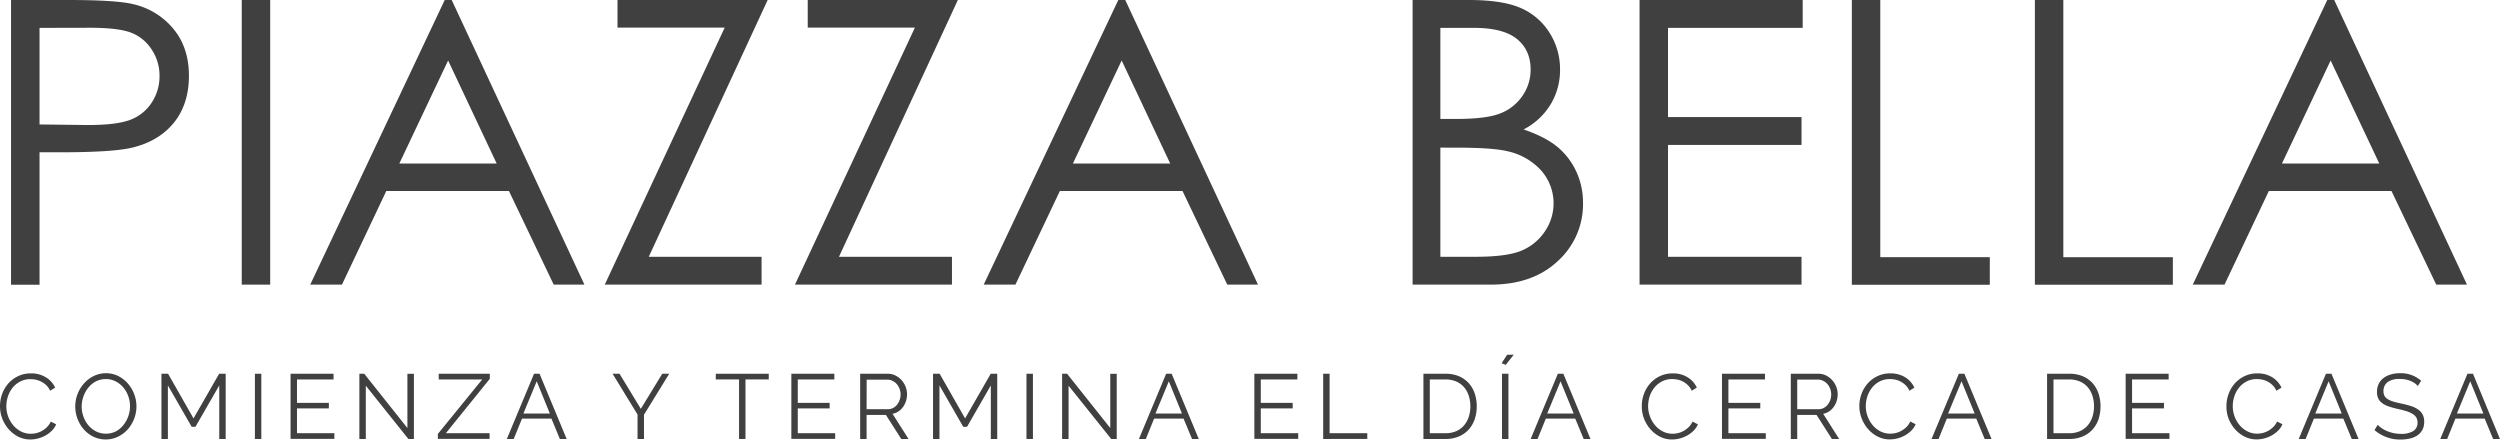 <?xml version="1.0" encoding="UTF-8"?> <svg xmlns="http://www.w3.org/2000/svg" id="Capa_1" data-name="Capa 1" viewBox="0 0 906.02 159.29"><defs><style>.cls-1{fill:#404041;}</style></defs><title>piazza</title><path class="cls-1" d="M4,0H24.57Q42.24,0,48.41,1.54a26.48,26.48,0,0,1,14.45,8.94q5.61,6.78,5.61,17T63,44.5q-5.47,6.69-15.08,9-7,1.7-26.22,1.69H14.33v48H4ZM14.33,10.1v35l17.46.21q10.59,0,15.5-1.92A15.88,15.88,0,0,0,55,37.15a17.26,17.26,0,0,0,2.81-9.63A17,17,0,0,0,55,18a15.4,15.4,0,0,0-7.39-6.12q-4.61-1.81-15-1.82Z"></path><path class="cls-1" d="M87.61,0H97.92V103.15H87.61Z"></path><path class="cls-1" d="M163.7,0l48.1,103.15H200.67L184.44,69.21H140l-16.07,33.94h-11.5L161.17,0Zm-1.3,21.92L144.72,59.26H180Z"></path><path class="cls-1" d="M223.79,10V0h54.42L235.12,93.06H276v10.09H219.17L262.64,10Z"></path><path class="cls-1" d="M292.73,10V0h54.41L304.05,93.06H345v10.09H288.1L331.57,10Z"></path><path class="cls-1" d="M407.8,0l48.11,103.15H444.77L428.55,69.21H384.11L368,103.15h-11.5L405.28,0Zm-1.3,21.92L388.83,59.26h35.26Z"></path><path class="cls-1" d="M511.94,0h20.33q12.27,0,18.87,2.91a23.12,23.12,0,0,1,10.41,8.94,24.51,24.51,0,0,1,3.82,13.4A24,24,0,0,1,562,37.76a24.67,24.67,0,0,1-9.84,9.15q8,2.75,12.38,6.42a25.67,25.67,0,0,1,6.75,8.91,26.76,26.76,0,0,1,2.41,11.32,27.79,27.79,0,0,1-9.08,21q-9.09,8.59-24.37,8.59H511.94ZM522,10.1v33h5.9q10.75,0,15.81-2a17.08,17.08,0,0,0,8-6.31,16.57,16.57,0,0,0,3-9.57q0-7.09-5-11.12T534,10.1Zm0,43.4V93.06h12.78q11.31,0,16.58-2.21a18.83,18.83,0,0,0,8.46-6.91,18,18,0,0,0-1.29-22.16,23.13,23.13,0,0,0-12.36-7q-5.26-1.26-18.34-1.27Z"></path><path class="cls-1" d="M594.19,0h59.12V10.1H604.5V42.43h48.39V52.52H604.5V93.06h48.39v10.09h-58.7Z"></path><path class="cls-1" d="M671.12,0h10.31V93.2h39.69v10h-50Z"></path><path class="cls-1" d="M737.46,0h10.31V93.2h39.69v10h-50Z"></path><path class="cls-1" d="M845.94,0l48.11,103.15H882.91L866.69,69.21H822.25l-16.07,33.94h-11.5L843.42,0Zm-1.3,21.92L827,59.26h35.27Z"></path><path class="cls-1" d="M0,147.1a12.6,12.6,0,0,1,.75-4.24,11.86,11.86,0,0,1,2.18-3.78,11,11,0,0,1,3.53-2.71,10.38,10.38,0,0,1,4.76-1.05,9.79,9.79,0,0,1,5.41,1.43A8.7,8.7,0,0,1,20,140.48l-1.83,1.13a7,7,0,0,0-1.39-2A7.54,7.54,0,0,0,15,138.35a7.12,7.12,0,0,0-1.94-.72,9.5,9.5,0,0,0-2-.22,7.85,7.85,0,0,0-3.76.87,8.66,8.66,0,0,0-2.75,2.26,9.76,9.76,0,0,0-1.68,3.15,11.41,11.41,0,0,0-.57,3.55,10.7,10.7,0,0,0,2.55,6.94,9.08,9.08,0,0,0,2.8,2.2,7.68,7.68,0,0,0,3.51.81,9.16,9.16,0,0,0,2.05-.24,8.32,8.32,0,0,0,2-.8,8.8,8.8,0,0,0,1.81-1.37,6.91,6.91,0,0,0,1.4-2l1.93,1a7.24,7.24,0,0,1-1.59,2.35,11,11,0,0,1-2.3,1.71,11.72,11.72,0,0,1-2.68,1.07,11.29,11.29,0,0,1-2.78.36,9.51,9.51,0,0,1-4.47-1.06,11.69,11.69,0,0,1-3.49-2.78,12.9,12.9,0,0,1-2.28-3.9A12.47,12.47,0,0,1,0,147.1Z"></path><path class="cls-1" d="M38.36,159.26a10,10,0,0,1-4.51-1,11.08,11.08,0,0,1-3.51-2.69,12.4,12.4,0,0,1-2.27-3.85,12.75,12.75,0,0,1-.8-4.43,12.44,12.44,0,0,1,.85-4.53,12.58,12.58,0,0,1,2.35-3.83A11.5,11.5,0,0,1,34,136.26a10,10,0,0,1,4.4-1,9.76,9.76,0,0,1,4.51,1.05,11.51,11.51,0,0,1,3.5,2.75,12.7,12.7,0,0,1,2.24,3.84,12.37,12.37,0,0,1,.8,4.38,12.61,12.61,0,0,1-3.18,8.35,11.4,11.4,0,0,1-3.51,2.63A10.05,10.05,0,0,1,38.36,159.26Zm-8.76-12a11,11,0,0,0,.64,3.71,10,10,0,0,0,1.8,3.17,8.81,8.81,0,0,0,2.76,2.2,8.16,8.16,0,0,0,7.19,0A9,9,0,0,0,44.76,154a11,11,0,0,0,2.36-6.76,10.81,10.81,0,0,0-.65-3.71,10.21,10.21,0,0,0-1.81-3.15,8.9,8.9,0,0,0-2.77-2.18,7.68,7.68,0,0,0-3.53-.82,7.83,7.83,0,0,0-3.63.85A8.76,8.76,0,0,0,32,140.51a10.37,10.37,0,0,0-1.75,3.16A10.9,10.9,0,0,0,29.6,147.27Z"></path><path class="cls-1" d="M79.46,159.09V139.68l-8.63,15H69.47l-8.63-15v19.41H58.51V135.45h2.4l9.22,16.18,9.29-16.18h2.37v23.64Z"></path><path class="cls-1" d="M92.38,159.09V135.45h2.33v23.64Z"></path><path class="cls-1" d="M121.18,157v2.06H105.3V135.45h15.58v2.06H107.63V146h11.55v2H107.63v9Z"></path><path class="cls-1" d="M132.57,139.78v19.31h-2.33V135.45H132l15.65,19.68V135.48H150v23.61h-2Z"></path><path class="cls-1" d="M158.68,157.26l16.08-19.75H159v-2.06h18.51v1.83L161.58,157h15.85v2.06H158.68Z"></path><path class="cls-1" d="M193.54,135.45h2l9.82,23.64h-2.46l-3.06-7.39H189.18l-3,7.39h-2.5Zm5.73,14.42-4.76-11.69-4.83,11.69Z"></path><path class="cls-1" d="M224.52,135.45l7.72,12.72L240,135.45h2.53l-9.15,14.85v8.79h-2.33v-8.86L222,135.45Z"></path><path class="cls-1" d="M278.6,137.51h-8.43v21.58h-2.33V137.51h-8.43v-2.06H278.6Z"></path><path class="cls-1" d="M302.67,157v2.06H286.79V135.45h15.58v2.06H289.12V146h11.55v2H289.12v9Z"></path><path class="cls-1" d="M311.73,159.09V135.45h10a6,6,0,0,1,2.81.65,7.3,7.3,0,0,1,2.22,1.7,7.92,7.92,0,0,1,1.45,2.38,7.46,7.46,0,0,1,.51,2.69,8.21,8.21,0,0,1-.38,2.49,7.88,7.88,0,0,1-1.07,2.13,6.56,6.56,0,0,1-1.64,1.6,6,6,0,0,1-2.17.88l5.8,9.12h-2.64l-5.56-8.72h-7v8.72Zm2.33-10.79h7.73a4,4,0,0,0,1.88-.45,4.56,4.56,0,0,0,1.45-1.21,5.88,5.88,0,0,0,.93-1.73,6.28,6.28,0,0,0,.33-2,5.64,5.64,0,0,0-.38-2,5.79,5.79,0,0,0-1-1.72,5,5,0,0,0-1.54-1.16,4.09,4.09,0,0,0-1.84-.44h-7.53Z"></path><path class="cls-1" d="M359.08,159.09V139.68l-8.62,15h-1.37l-8.62-15v19.41h-2.33V135.45h2.39l9.23,16.18,9.29-16.18h2.36v23.64Z"></path><path class="cls-1" d="M372,159.09V135.45h2.34v23.64Z"></path><path class="cls-1" d="M387.26,139.78v19.31h-2.34V135.45h1.8l15.65,19.68V135.48h2.34v23.61h-2Z"></path><path class="cls-1" d="M422.62,135.45h2l9.82,23.64H432l-3.07-7.39H418.26l-3,7.39h-2.5Zm5.73,14.42-4.76-11.69-4.83,11.69Z"></path><path class="cls-1" d="M470.48,157v2.06H454.59V135.45h15.59v2.06H456.92V146h11.56v2H456.92v9Z"></path><path class="cls-1" d="M479.53,159.09V135.45h2.33V157h13.66v2.06Z"></path><path class="cls-1" d="M515.86,159.09V135.45h8a12.16,12.16,0,0,1,4.94.93,10.07,10.07,0,0,1,3.53,2.53,10.7,10.7,0,0,1,2.14,3.75,14.59,14.59,0,0,1,.71,4.58,14.19,14.19,0,0,1-.8,4.88,10.62,10.62,0,0,1-2.28,3.73,10.11,10.11,0,0,1-3.56,2.39,12.23,12.23,0,0,1-4.68.85Zm17-11.85a12.25,12.25,0,0,0-.6-3.92,8.9,8.9,0,0,0-1.75-3.08,7.86,7.86,0,0,0-2.81-2,9.58,9.58,0,0,0-3.83-.72h-5.7V157h5.7a9.46,9.46,0,0,0,3.88-.75,7.82,7.82,0,0,0,2.81-2.07,8.88,8.88,0,0,0,1.72-3.09A12.38,12.38,0,0,0,532.88,147.24Z"></path><path class="cls-1" d="M545.7,132.22l-1.5-.57,2-3.09h2.39Zm-1.36,26.87V135.45h2.33v23.64Z"></path><path class="cls-1" d="M564.58,135.45h2l9.82,23.64h-2.46l-3.07-7.39H560.22l-3,7.39h-2.5Zm5.73,14.42-4.76-11.69-4.83,11.69Z"></path><path class="cls-1" d="M595,147.1a12.84,12.84,0,0,1,.74-4.24,11.7,11.7,0,0,1,2.19-3.78,11,11,0,0,1,3.53-2.71,10.35,10.35,0,0,1,4.76-1.05,9.81,9.81,0,0,1,5.41,1.43,8.68,8.68,0,0,1,3.31,3.73l-1.83,1.13a7.22,7.22,0,0,0-1.38-2,7.59,7.59,0,0,0-1.75-1.29,6.94,6.94,0,0,0-1.93-.72,9.57,9.57,0,0,0-2-.22,7.89,7.89,0,0,0-3.77.87,8.78,8.78,0,0,0-2.75,2.26,10.17,10.17,0,0,0-1.68,3.15,11.7,11.7,0,0,0-.56,3.55A10.39,10.39,0,0,0,598,151a10.69,10.69,0,0,0,1.86,3.18,9.08,9.08,0,0,0,2.8,2.2,7.75,7.75,0,0,0,3.52.81,9.14,9.14,0,0,0,2-.24,8.17,8.17,0,0,0,2-.8,8.86,8.86,0,0,0,1.82-1.37,7.11,7.11,0,0,0,1.4-2l1.93,1a7.27,7.27,0,0,1-1.6,2.35,10.74,10.74,0,0,1-2.3,1.71,11.37,11.37,0,0,1-2.68,1.07,11.23,11.23,0,0,1-2.78.36,9.44,9.44,0,0,1-4.46-1.06,11.85,11.85,0,0,1-3.5-2.78,13.33,13.33,0,0,1-2.28-3.9A12.68,12.68,0,0,1,595,147.1Z"></path><path class="cls-1" d="M639.94,157v2.06H624.06V135.45h15.58v2.06H626.39V146h11.55v2H626.39v9Z"></path><path class="cls-1" d="M649,159.09V135.45h10a6,6,0,0,1,2.81.65,7.3,7.3,0,0,1,2.22,1.7,7.92,7.92,0,0,1,1.45,2.38,7.46,7.46,0,0,1,.51,2.69,8.21,8.21,0,0,1-.38,2.49,7.88,7.88,0,0,1-1.07,2.13,6.56,6.56,0,0,1-1.64,1.6,6,6,0,0,1-2.17.88l5.8,9.12h-2.63l-5.57-8.72h-7v8.72Zm2.33-10.79h7.73a4,4,0,0,0,1.88-.45,4.56,4.56,0,0,0,1.45-1.21,5.88,5.88,0,0,0,.93-1.73,6.28,6.28,0,0,0,.33-2,5.64,5.64,0,0,0-.38-2,5.79,5.79,0,0,0-1-1.72A5,5,0,0,0,660.7,138a4.09,4.09,0,0,0-1.84-.44h-7.53Z"></path><path class="cls-1" d="M673.84,147.1a12.6,12.6,0,0,1,.75-4.24,11.86,11.86,0,0,1,2.18-3.78,11.09,11.09,0,0,1,3.53-2.71,10.38,10.38,0,0,1,4.76-1.05,9.85,9.85,0,0,1,5.42,1.43,8.68,8.68,0,0,1,3.31,3.73L692,141.61a7.22,7.22,0,0,0-1.38-2,7.81,7.81,0,0,0-1.75-1.29,7.06,7.06,0,0,0-1.93-.72,9.59,9.59,0,0,0-2-.22,7.87,7.87,0,0,0-3.76.87,8.66,8.66,0,0,0-2.75,2.26,10.17,10.17,0,0,0-1.68,3.15,11.41,11.41,0,0,0-.57,3.55,10.85,10.85,0,0,0,2.55,6.94,9.08,9.08,0,0,0,2.8,2.2,7.74,7.74,0,0,0,3.51.81,9.16,9.16,0,0,0,2.05-.24,8.17,8.17,0,0,0,2-.8,8.86,8.86,0,0,0,1.82-1.37,6.89,6.89,0,0,0,1.39-2l1.94,1a7.27,7.27,0,0,1-1.6,2.35,11,11,0,0,1-2.3,1.71,11.54,11.54,0,0,1-2.68,1.07,11.29,11.29,0,0,1-2.78.36,9.44,9.44,0,0,1-4.46-1.06,11.73,11.73,0,0,1-3.5-2.78,12.9,12.9,0,0,1-2.28-3.9A12.47,12.47,0,0,1,673.84,147.1Z"></path><path class="cls-1" d="M709.91,135.45h2l9.83,23.64h-2.47l-3.06-7.39H705.55l-3,7.39H700Zm5.73,14.42-4.77-11.69L706,149.87Z"></path><path class="cls-1" d="M741.88,159.09V135.45h8a12.21,12.21,0,0,1,5,.93,10.16,10.16,0,0,1,3.53,2.53,10.84,10.84,0,0,1,2.13,3.75,15.3,15.3,0,0,1-.08,9.46,10.79,10.79,0,0,1-2.29,3.73,10,10,0,0,1-3.56,2.39,12.23,12.23,0,0,1-4.68.85Zm17-11.85a12.25,12.25,0,0,0-.6-3.92,9,9,0,0,0-1.74-3.08,8,8,0,0,0-2.82-2,9.55,9.55,0,0,0-3.83-.72h-5.69V157h5.69a9.42,9.42,0,0,0,3.88-.75,8,8,0,0,0,2.82-2.07,9,9,0,0,0,1.71-3.09A12.38,12.38,0,0,0,758.89,147.24Z"></path><path class="cls-1" d="M786.23,157v2.06H770.35V135.45h15.58v2.06H772.68V146h11.56v2H772.68v9Z"></path><path class="cls-1" d="M806.88,147.1a12.6,12.6,0,0,1,.75-4.24,11.68,11.68,0,0,1,2.18-3.78,11,11,0,0,1,3.53-2.71,10.38,10.38,0,0,1,4.76-1.05,9.79,9.79,0,0,1,5.41,1.43,8.7,8.7,0,0,1,3.32,3.73L825,141.61a7,7,0,0,0-1.39-2,7.39,7.39,0,0,0-1.75-1.29,6.94,6.94,0,0,0-1.93-.72,9.5,9.5,0,0,0-2-.22,7.85,7.85,0,0,0-3.76.87,8.66,8.66,0,0,0-2.75,2.26,9.76,9.76,0,0,0-1.68,3.15,11.41,11.41,0,0,0-.57,3.55,10.7,10.7,0,0,0,2.55,6.94,9.08,9.08,0,0,0,2.8,2.2,7.68,7.68,0,0,0,3.51.81,9.23,9.23,0,0,0,2-.24,8.32,8.32,0,0,0,2-.8,8.8,8.8,0,0,0,1.81-1.37,6.91,6.91,0,0,0,1.4-2l1.93,1a7.11,7.11,0,0,1-1.6,2.35,10.68,10.68,0,0,1-2.29,1.71,11.72,11.72,0,0,1-2.68,1.07,11.29,11.29,0,0,1-2.78.36,9.48,9.48,0,0,1-4.47-1.06,11.69,11.69,0,0,1-3.49-2.78,12.9,12.9,0,0,1-2.28-3.9A12.47,12.47,0,0,1,806.88,147.1Z"></path><path class="cls-1" d="M842.94,135.45h2l9.82,23.64h-2.46l-3.06-7.39H838.58l-3,7.39h-2.5Zm5.73,14.42-4.76-11.69-4.83,11.69Z"></path><path class="cls-1" d="M876.25,139.88a7.12,7.12,0,0,0-2.67-1.83,9.63,9.63,0,0,0-3.79-.7,7.15,7.15,0,0,0-4.57,1.18,4,4,0,0,0-1.43,3.21,3.6,3.6,0,0,0,.38,1.75,3.28,3.28,0,0,0,1.19,1.18,8.16,8.16,0,0,0,2,.87c.84.24,1.82.49,3,.73a34.21,34.21,0,0,1,3.42.9,9.83,9.83,0,0,1,2.58,1.25,5.2,5.2,0,0,1,1.63,1.81,5.77,5.77,0,0,1,.56,2.67,6,6,0,0,1-.63,2.83,5.72,5.72,0,0,1-1.76,2,8.11,8.11,0,0,1-2.7,1.18,14.77,14.77,0,0,1-3.43.38,14.08,14.08,0,0,1-9.49-3.43l1.16-1.9a8.89,8.89,0,0,0,1.52,1.27,11,11,0,0,0,2,1.05,13,13,0,0,0,2.32.7,13.57,13.57,0,0,0,2.6.25,8.13,8.13,0,0,0,4.41-1,3.41,3.41,0,0,0,1.58-3.08,3.55,3.55,0,0,0-.45-1.85,3.82,3.82,0,0,0-1.35-1.29,9.11,9.11,0,0,0-2.23-1c-.89-.27-1.92-.54-3.1-.8s-2.33-.59-3.26-.9a8.52,8.52,0,0,1-2.36-1.17,4.38,4.38,0,0,1-1.45-1.68,5.31,5.31,0,0,1-.49-2.41,6.69,6.69,0,0,1,.62-2.92,5.74,5.74,0,0,1,1.75-2.13,8.15,8.15,0,0,1,2.66-1.3,12.06,12.06,0,0,1,3.4-.45,11.08,11.08,0,0,1,7.56,2.73Z"></path><path class="cls-1" d="M894.23,135.45h2L906,159.09h-2.47l-3.06-7.39H889.87l-3,7.39h-2.5ZM900,149.87l-4.77-11.69-4.83,11.69Z"></path></svg> 